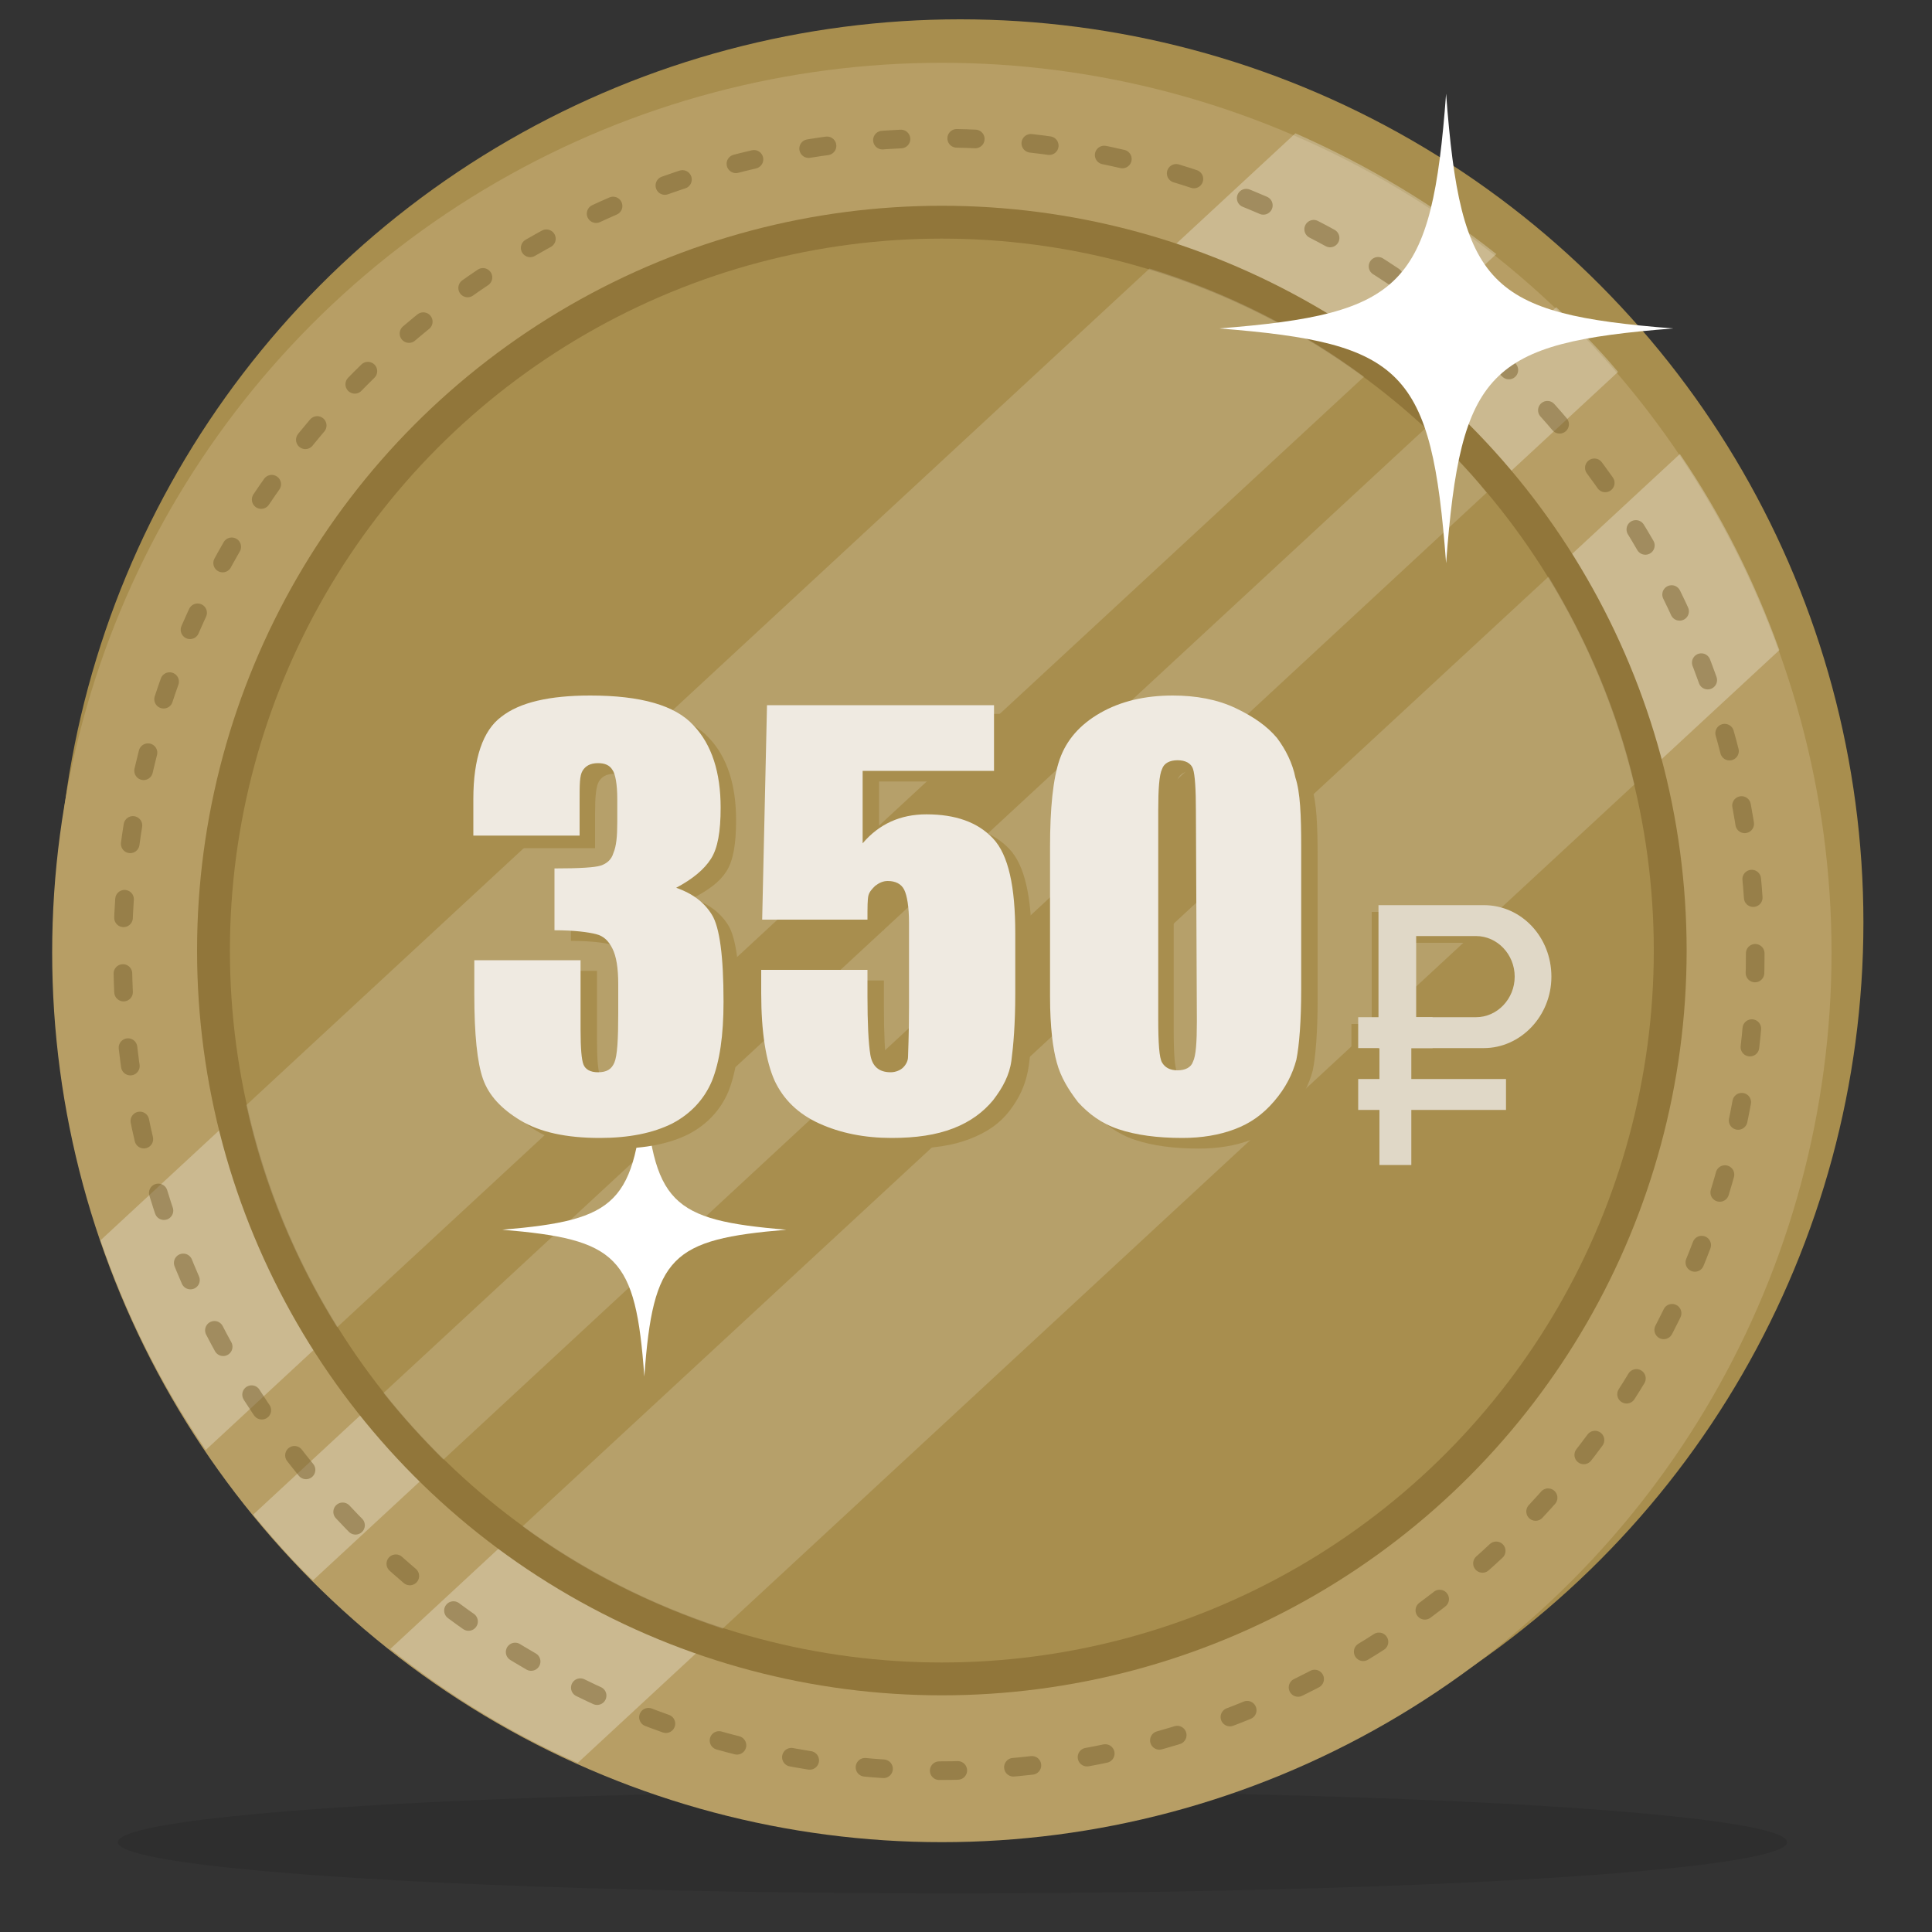 <?xml version="1.0" encoding="utf-8"?>
<!-- Generator: Adobe Illustrator 19.0.0, SVG Export Plug-In . SVG Version: 6.00 Build 0)  -->
<svg version="1.1" id="Layer_1" xmlns="http://www.w3.org/2000/svg" xmlns:xlink="http://www.w3.org/1999/xlink" x="0px" y="0px"
	 viewBox="50 -50 200 200" style="enable-background:new 50 -50 200 200;" xml:space="preserve">
<rect x="50" y="-50" width="200" height="200" fill="#333333" stroke="none"/>
<style type="text/css">
	.st0{opacity:0.1;enable-background:new    ;}
	.st1{fill:#A88E4E;}
	.st2{fill:#B79E65;}
	.st3{opacity:0.28;}
	.st4{fill:#FFFFFF;}
	.st5{opacity:0.5;}
	.st6{fill:none;stroke:#77602D;stroke-width:1.929;stroke-linecap:round;stroke-linejoin:round;stroke-dasharray:1.923,5.77;}
	.st7{fill:#91763A;}
	.st8{opacity:0.16;}
	.st9{fill:#E0D8C7;}
	.st10{fill:#EFEAE1;}
</style>
<g>
	<ellipse class="st0" cx="148.6" cy="140.7" rx="86.4" ry="5.3"/>
	<circle class="st1" cx="149.4" cy="45.5" r="93.5"/>
	<circle class="st2" cx="147.5" cy="48.6" r="92.1"/>
	<g class="st3">
		<path class="st4" d="M211.1-18.2l-134.9,125c2,2.4,4,4.7,6.2,6.8L217.5-11.5C215.5-13.9,213.3-16.1,211.1-18.2z"/>
		<path class="st4" d="M234.2,17.3c-2.6-7.2-6-14-10.3-20.3L90.4,120.7c5.9,4.7,12.4,8.7,19.4,11.8L234.2,17.3z"/>
		<path class="st4" d="M60.4,78.4c2.7,7.8,6.3,15,10.9,21.7L204.9-23.7c-6.3-5-13.3-9.2-20.8-12.5L60.4,78.4z"/>
	</g>
	<g class="st5">
		<circle class="st6" cx="147.2" cy="48.8" r="84.5"/>
	</g>
	<circle class="st7" cx="147.5" cy="48.4" r="77.1"/>
	<circle class="st1" cx="147.5" cy="48.4" r="73.7"/>
	<g class="st8">
		<path class="st4" d="M75.5,64.4c1.8,8.3,5.1,16.1,9.4,23L191.2-11c-6.6-4.9-14.1-8.7-22.2-11.2L75.5,64.4z"/>
		<path class="st4" d="M197.6-5.7L89.7,94.2c1.9,2.4,4,4.7,6.2,6.9L203.9,1C202-1.4,199.8-3.6,197.6-5.7z"/>
		<path class="st4" d="M219.2,31.2c-1.8-7.7-4.9-14.9-8.9-21.5L104.1,108c6.2,4.6,13.2,8.1,20.7,10.6L219.2,31.2z"/>
	</g>
	<path class="st4" d="M116.7,62.1c-0.9,12.5-2.8,14.2-14.7,15.2c11.9,1,13.8,2.7,14.7,15.2c0.9-12.5,2.8-14.2,14.7-15.2
		C119.4,76.3,117.6,74.6,116.7,62.1z"/>
	<path class="st4" d="M199.7-40.3c-1.5,20-4.4,22.8-23.5,24.3c19.1,1.5,22,4.3,23.5,24.3c1.5-20,4.4-22.8,23.5-24.3
		C204.1-17.5,201.2-20.3,199.7-40.3z"/>
</g>
<g>
	<g>
		<g>
			<g>
				<path class="st1" d="M202.9,44.4H192v14.8h10.9c3.8,0,7-3.3,7-7.4C209.9,47.7,206.8,44.4,202.9,44.4z M202.1,56h-6.2v-8.4h6.2
					c2.2,0,4,1.9,4,4.2S204.3,56,202.1,56z"/>
				<rect x="192" y="56.7" class="st1" width="3.3" height="14.6"/>
				<rect x="189.9" y="56" class="st1" width="7.7" height="3.2"/>
				<rect x="189.9" y="62.4" class="st1" width="15.3" height="3.2"/>
			</g>
			<g>
				<path class="st9" d="M203.6,43.7h-10.9v14.8h10.9c3.8,0,7-3.3,7-7.4S207.5,43.7,203.6,43.7z M202.8,55.3h-6.2v-8.4h6.2
					c2.2,0,4,1.9,4,4.2S205,55.3,202.8,55.3z"/>
				<rect x="192.8" y="56" class="st9" width="3.3" height="14.6"/>
				<rect x="190.6" y="55.3" class="st9" width="7.7" height="3.2"/>
				<rect x="190.6" y="61.7" class="st9" width="15.3" height="3.2"/>
			</g>
		</g>
	</g>
	<g>
		<g>
			<path class="st1" d="M121.7,43c1.7,0.6,2.9,1.5,3.7,2.8c0.8,1.3,1.2,4.3,1.2,9c0,3.5-0.4,6.2-1.2,8.2c-0.8,1.9-2.2,3.4-4.1,4.4
				c-2,1-4.5,1.5-7.5,1.5c-3.5,0-6.2-0.6-8.2-1.8c-2-1.2-3.3-2.6-3.9-4.3c-0.6-1.7-0.9-4.6-0.9-8.8v-3.5h11v7.2
				c0,1.9,0.1,3.1,0.3,3.6s0.7,0.8,1.5,0.8c0.9,0,1.4-0.3,1.7-1s0.4-2.4,0.4-5.1v-3c0-1.7-0.2-2.9-0.6-3.7c-0.4-0.8-0.9-1.3-1.7-1.5
				c-0.8-0.2-2.2-0.4-4.3-0.4V41c2.6,0,4.2-0.1,4.8-0.3c0.6-0.2,1.1-0.6,1.3-1.3c0.3-0.7,0.4-1.7,0.4-3.2v-2.4c0-1.5-0.2-2.6-0.5-3
				c-0.3-0.5-0.8-0.7-1.5-0.7c-0.8,0-1.3,0.3-1.6,0.8s-0.4,1.6-0.4,3.3v3.6h-11V34c0-4.2,1-7.1,2.9-8.5c1.9-1.5,5-2.2,9.2-2.2
				c5.2,0,8.8,1,10.7,3.1c1.9,2,2.8,4.9,2.8,8.5c0,2.5-0.3,4.2-1,5.3S123.4,42.1,121.7,43z"/>
			<path class="st1" d="M154.6,23.9v7H141v7.5c1.7-2,3.9-3,6.6-3c3,0,5.3,0.8,6.9,2.5s2.3,5,2.3,9.8V54c0,3.1-0.1,5.4-0.4,6.9
				c-0.3,1.5-0.9,2.8-1.9,4.1s-2.3,2.2-4.1,2.9c-1.8,0.7-3.9,1-6.4,1c-2.8,0-5.3-0.5-7.5-1.5s-3.7-2.5-4.6-4.4c-0.9-2-1.4-5-1.4-9.1
				v-2.4h11v2.7c0,2.8,0.1,4.9,0.3,6.1s0.9,1.8,2.1,1.8c0.5,0,1-0.2,1.3-0.5c0.3-0.3,0.5-0.7,0.5-1.1s0.1-2.1,0.1-5.2v-8.7
				c0-1.6-0.2-2.8-0.5-3.4s-0.9-0.9-1.7-0.9c-0.5,0-0.9,0.2-1.3,0.5c-0.3,0.3-0.6,0.6-0.7,1s-0.1,1.2-0.1,2.5h-11l0.5-22.4H154.6z"
				/>
			<path class="st1" d="M186.4,38.8v14.7c0,3.3-0.2,5.8-0.5,7.3c-0.4,1.5-1.1,2.9-2.3,4.3s-2.5,2.3-4.1,2.9s-3.4,0.9-5.4,0.9
				c-2.6,0-4.8-0.3-6.6-0.9s-3.1-1.6-4.2-2.8c-1-1.3-1.8-2.6-2.2-4.1c-0.4-1.4-0.7-3.7-0.7-6.8V38.8c0-4,0.3-7.1,1-9.1
				s2.1-3.6,4.2-4.8c2.1-1.2,4.6-1.8,7.5-1.8c2.4,0,4.6,0.4,6.5,1.3s3.3,1.9,4.3,3.1c0.9,1.2,1.6,2.6,1.9,4.1
				C186.3,33,186.4,35.5,186.4,38.8z M175.4,35.1c0-2.3-0.1-3.8-0.3-4.4c-0.2-0.6-0.8-0.9-1.6-0.9c-0.8,0-1.4,0.3-1.6,0.9
				c-0.3,0.6-0.4,2.1-0.4,4.3v21.5c0,2.6,0.1,4.1,0.4,4.6c0.3,0.5,0.8,0.8,1.6,0.8c0.8,0,1.4-0.3,1.6-0.9c0.3-0.6,0.4-2,0.4-4.2
				V35.1H175.4z"/>
		</g>
	</g>
	<g>
		<path class="st10" d="M120,41.9c1.7,0.6,2.9,1.5,3.7,2.8c0.8,1.3,1.2,4.3,1.2,9c0,3.5-0.4,6.2-1.2,8.2c-0.8,1.9-2.2,3.4-4.1,4.4
			c-2,1-4.5,1.5-7.5,1.5c-3.5,0-6.2-0.6-8.2-1.8c-2-1.2-3.3-2.6-3.9-4.3c-0.6-1.7-0.9-4.6-0.9-8.8v-3.5h11v7.2
			c0,1.9,0.1,3.1,0.3,3.6s0.7,0.8,1.5,0.8c0.9,0,1.4-0.3,1.7-1c0.3-0.7,0.4-2.4,0.4-5.1v-3c0-1.7-0.2-2.9-0.6-3.7
			c-0.4-0.8-0.9-1.3-1.7-1.5s-2.2-0.4-4.3-0.4v-6.4c2.6,0,4.2-0.1,4.8-0.3c0.6-0.2,1.1-0.6,1.3-1.3c0.3-0.7,0.4-1.7,0.4-3.2v-2.4
			c0-1.5-0.2-2.6-0.5-3c-0.3-0.5-0.8-0.7-1.5-0.7c-0.8,0-1.3,0.3-1.6,0.8c-0.3,0.5-0.3,1.4-0.3,3.1v3.6H99v-3.8c0-4.2,1-7.1,2.9-8.5
			c1.9-1.5,5-2.2,9.2-2.2c5.2,0,8.8,1,10.7,3.1c1.9,2,2.8,4.9,2.8,8.5c0,2.5-0.3,4.2-1,5.3S121.7,41,120,41.9z"/>
		<path class="st10" d="M152.9,22.8v7h-13.6v7.5c1.7-2,3.9-3,6.6-3c3,0,5.3,0.8,6.9,2.5s2.3,5,2.3,9.8v6.3c0,3.1-0.2,5.4-0.4,6.9
			c-0.2,1.5-0.9,2.8-1.9,4.1c-1,1.2-2.3,2.2-4.1,2.9c-1.8,0.7-3.9,1-6.4,1c-2.8,0-5.3-0.5-7.5-1.5s-3.7-2.5-4.6-4.4
			c-0.9-2-1.4-5-1.4-9.1v-2.4h11v2.7c0,2.8,0.1,4.9,0.3,6.1c0.2,1.2,0.9,1.8,2.1,1.8c0.5,0,1-0.2,1.3-0.5c0.3-0.3,0.5-0.7,0.5-1.1
			s0.1-2.1,0.1-5.2v-8.7c0-1.6-0.2-2.8-0.5-3.4s-0.9-0.9-1.7-0.9c-0.5,0-0.9,0.2-1.3,0.5c-0.3,0.3-0.6,0.6-0.7,1s-0.1,1.2-0.1,2.5
			h-10.9l0.5-22.2h23.5V22.8z"/>
		<path class="st10" d="M184.7,37.7v14.7c0,3.3-0.2,5.8-0.5,7.3c-0.4,1.5-1.1,2.9-2.3,4.3s-2.5,2.3-4.1,2.9
			c-1.6,0.6-3.4,0.9-5.4,0.9c-2.6,0-4.8-0.3-6.6-0.9c-1.8-0.6-3.1-1.6-4.2-2.8c-1-1.3-1.8-2.6-2.2-4.1c-0.4-1.4-0.7-3.7-0.7-6.8
			V37.7c0-4,0.3-7.1,1-9.1c0.7-2,2.1-3.6,4.2-4.8c2.1-1.2,4.6-1.8,7.5-1.8c2.4,0,4.6,0.4,6.5,1.3c1.9,0.9,3.3,1.9,4.3,3.1
			c0.9,1.2,1.6,2.6,1.9,4.1C184.6,32,184.7,34.4,184.7,37.7z M173.8,34c0-2.3-0.1-3.8-0.3-4.4s-0.8-0.9-1.6-0.9
			c-0.8,0-1.4,0.3-1.6,0.9c-0.3,0.6-0.4,2.1-0.4,4.3v21.5c0,2.6,0.1,4.1,0.4,4.6s0.8,0.8,1.6,0.8c0.8,0,1.4-0.3,1.6-0.9
			c0.3-0.6,0.4-2,0.4-4.2L173.8,34L173.8,34z"/>
	</g>
</g>
</svg>
